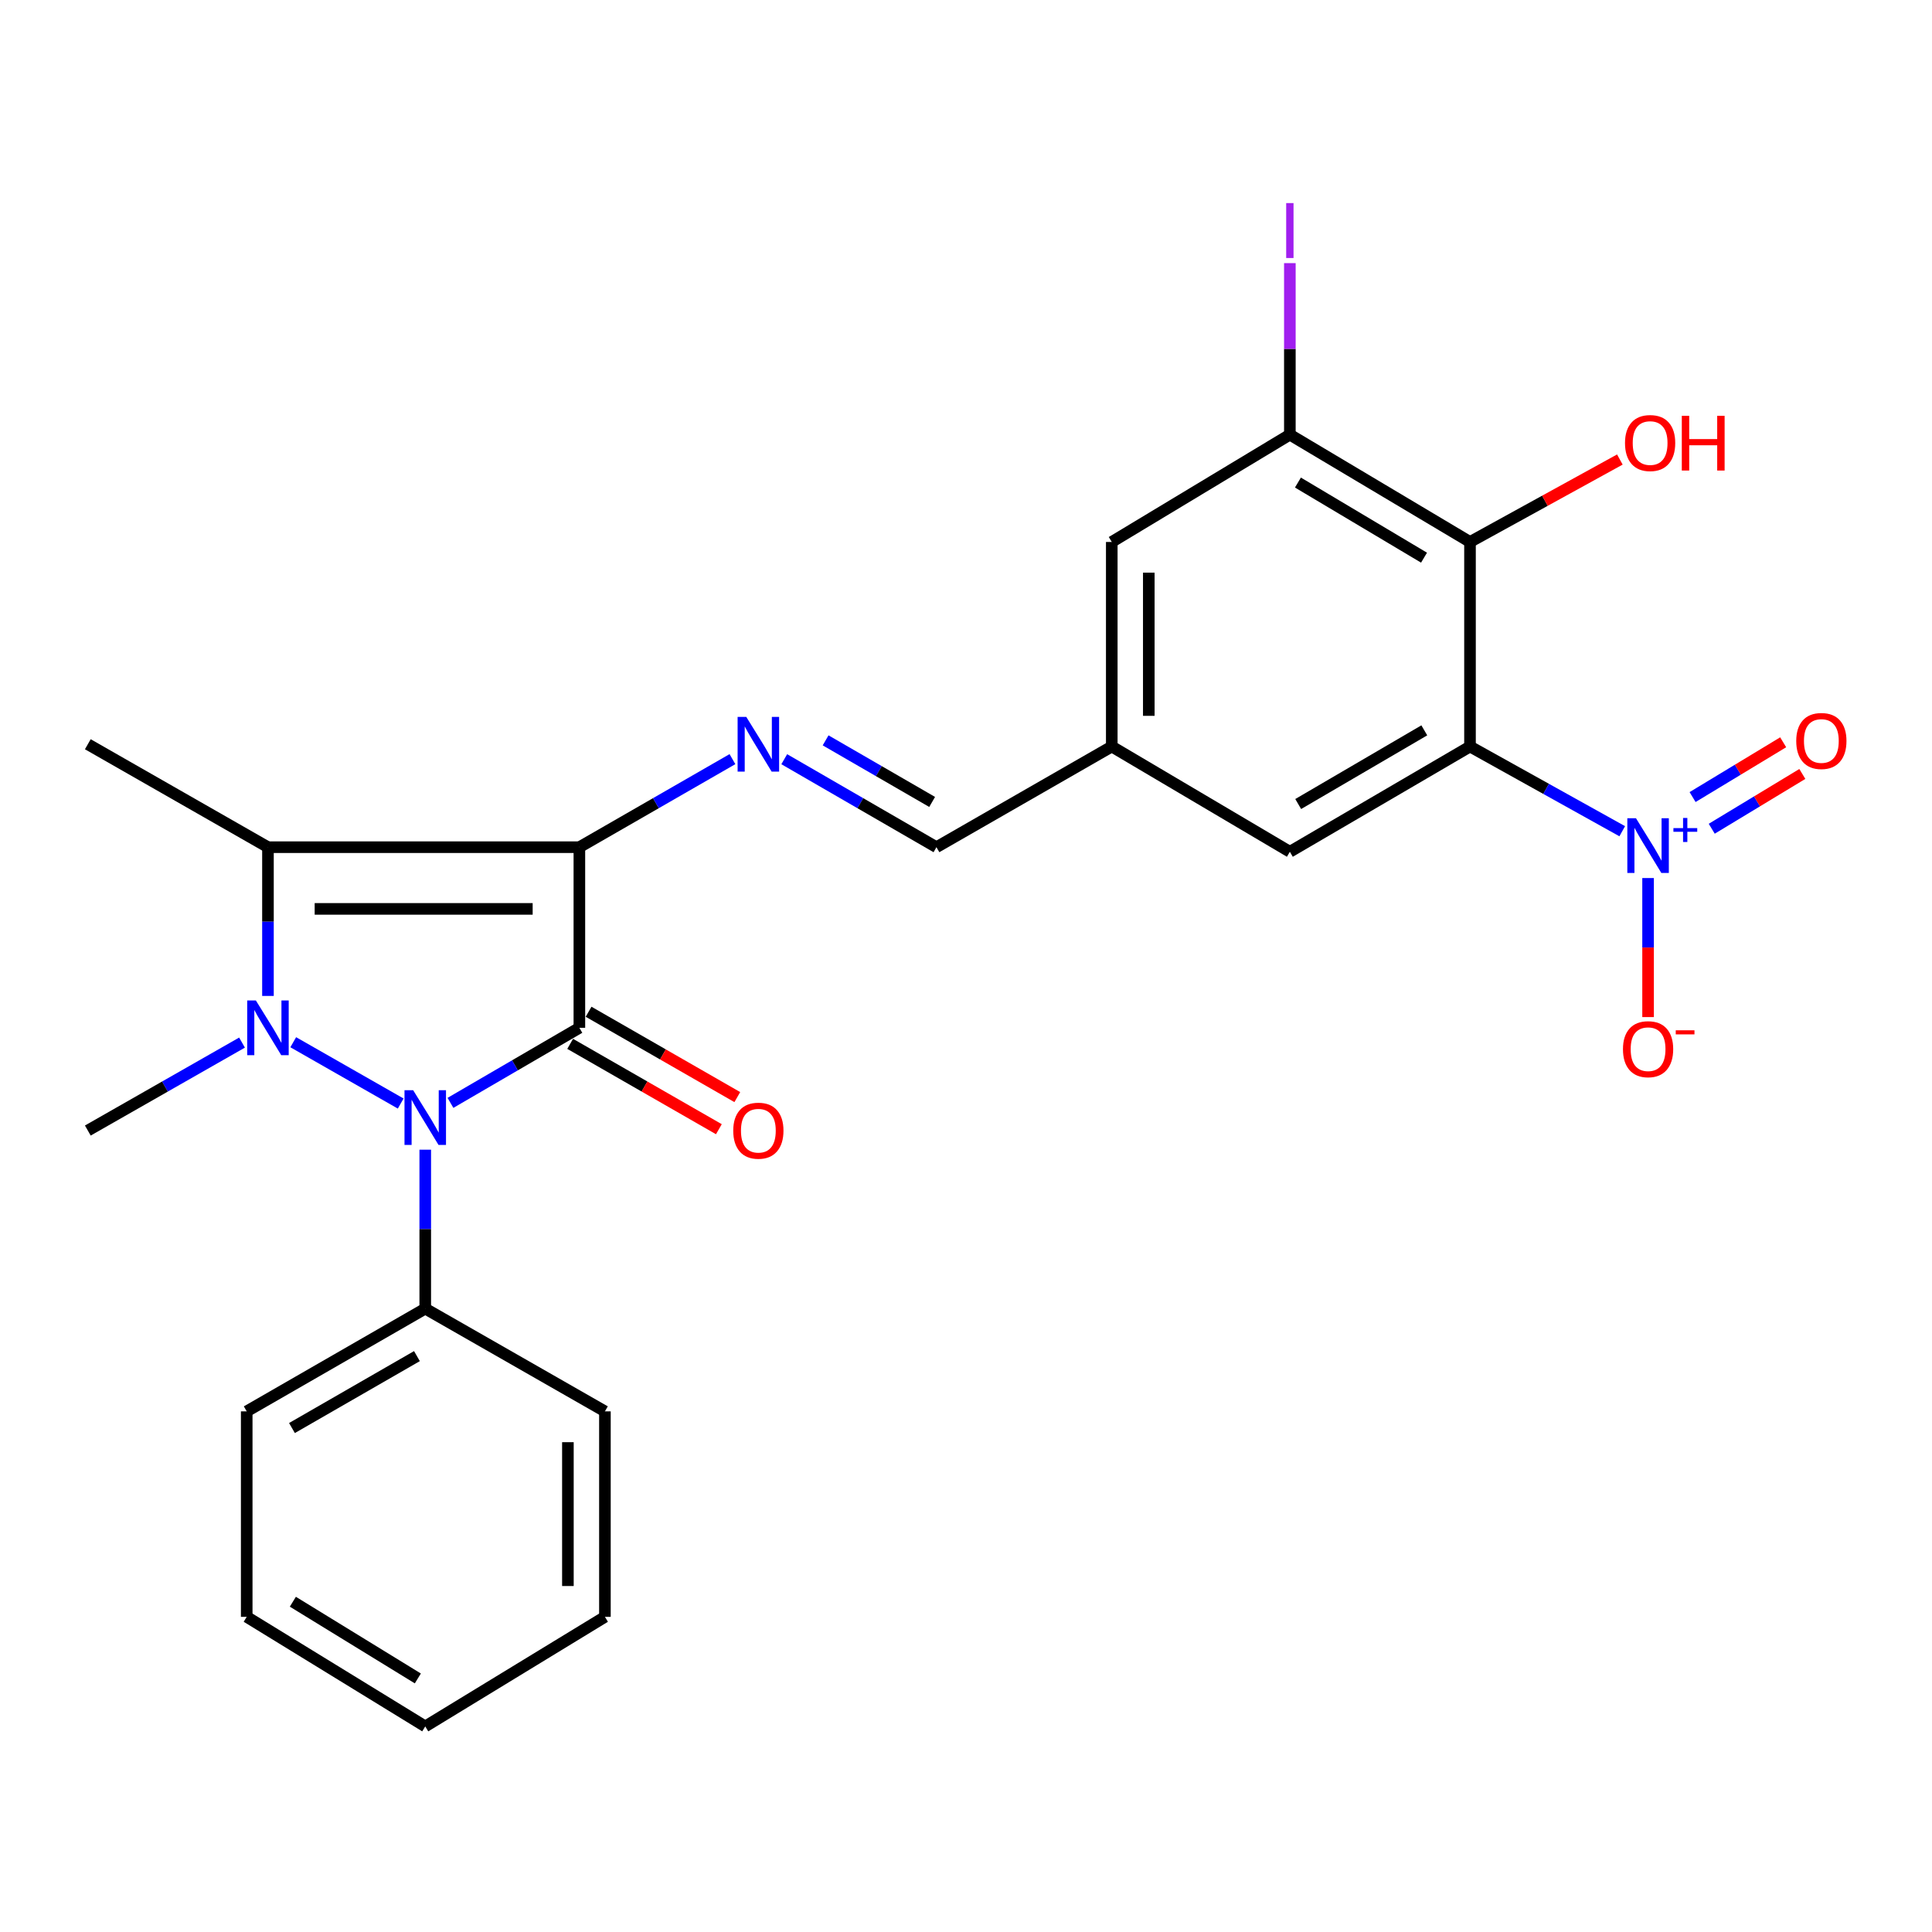 <?xml version='1.0' encoding='iso-8859-1'?>
<svg version='1.1' baseProfile='full'
              xmlns='http://www.w3.org/2000/svg'
                      xmlns:rdkit='http://www.rdkit.org/xml'
                      xmlns:xlink='http://www.w3.org/1999/xlink'
                  xml:space='preserve'
width='1000px' height='1000px' viewBox='0 0 1000 1000'>
<!-- END OF HEADER -->
<rect style='opacity:1.0;fill:#FFFFFF;stroke:none' width='1000' height='1000' x='0' y='0'> </rect>
<path class='bond-0' d='M 299.883,438.504 L 299.883,531.989' style='fill:none;fill-rule:evenodd;stroke:#000000;stroke-width:6px;stroke-linecap:butt;stroke-linejoin:miter;stroke-opacity:1' />
<path class='bond-3' d='M 299.883,438.504 L 138.695,438.504' style='fill:none;fill-rule:evenodd;stroke:#000000;stroke-width:6px;stroke-linecap:butt;stroke-linejoin:miter;stroke-opacity:1' />
<path class='bond-3' d='M 275.705,470.44 L 162.873,470.44' style='fill:none;fill-rule:evenodd;stroke:#000000;stroke-width:6px;stroke-linecap:butt;stroke-linejoin:miter;stroke-opacity:1' />
<path class='bond-6' d='M 299.883,438.504 L 339.499,415.717' style='fill:none;fill-rule:evenodd;stroke:#000000;stroke-width:6px;stroke-linecap:butt;stroke-linejoin:miter;stroke-opacity:1' />
<path class='bond-6' d='M 339.499,415.717 L 379.115,392.93' style='fill:none;fill-rule:evenodd;stroke:#0000FF;stroke-width:6px;stroke-linecap:butt;stroke-linejoin:miter;stroke-opacity:1' />
<path class='bond-2' d='M 299.883,531.989 L 266.52,551.418' style='fill:none;fill-rule:evenodd;stroke:#000000;stroke-width:6px;stroke-linecap:butt;stroke-linejoin:miter;stroke-opacity:1' />
<path class='bond-2' d='M 266.52,551.418 L 233.156,570.846' style='fill:none;fill-rule:evenodd;stroke:#0000FF;stroke-width:6px;stroke-linecap:butt;stroke-linejoin:miter;stroke-opacity:1' />
<path class='bond-9' d='M 295.114,540.299 L 333.601,562.388' style='fill:none;fill-rule:evenodd;stroke:#000000;stroke-width:6px;stroke-linecap:butt;stroke-linejoin:miter;stroke-opacity:1' />
<path class='bond-9' d='M 333.601,562.388 L 372.088,584.477' style='fill:none;fill-rule:evenodd;stroke:#FF0000;stroke-width:6px;stroke-linecap:butt;stroke-linejoin:miter;stroke-opacity:1' />
<path class='bond-9' d='M 304.652,523.68 L 343.139,545.769' style='fill:none;fill-rule:evenodd;stroke:#000000;stroke-width:6px;stroke-linecap:butt;stroke-linejoin:miter;stroke-opacity:1' />
<path class='bond-9' d='M 343.139,545.769 L 381.626,567.859' style='fill:none;fill-rule:evenodd;stroke:#FF0000;stroke-width:6px;stroke-linecap:butt;stroke-linejoin:miter;stroke-opacity:1' />
<path class='bond-1' d='M 138.695,515.492 L 138.695,476.998' style='fill:none;fill-rule:evenodd;stroke:#0000FF;stroke-width:6px;stroke-linecap:butt;stroke-linejoin:miter;stroke-opacity:1' />
<path class='bond-1' d='M 138.695,476.998 L 138.695,438.504' style='fill:none;fill-rule:evenodd;stroke:#000000;stroke-width:6px;stroke-linecap:butt;stroke-linejoin:miter;stroke-opacity:1' />
<path class='bond-17' d='M 125.271,539.644 L 85.363,562.403' style='fill:none;fill-rule:evenodd;stroke:#0000FF;stroke-width:6px;stroke-linecap:butt;stroke-linejoin:miter;stroke-opacity:1' />
<path class='bond-17' d='M 85.363,562.403 L 45.455,585.162' style='fill:none;fill-rule:evenodd;stroke:#000000;stroke-width:6px;stroke-linecap:butt;stroke-linejoin:miter;stroke-opacity:1' />
<path class='bond-26' d='M 151.778,539.455 L 207.402,571.194' style='fill:none;fill-rule:evenodd;stroke:#0000FF;stroke-width:6px;stroke-linecap:butt;stroke-linejoin:miter;stroke-opacity:1' />
<path class='bond-12' d='M 220.109,595.077 L 220.109,636.207' style='fill:none;fill-rule:evenodd;stroke:#0000FF;stroke-width:6px;stroke-linecap:butt;stroke-linejoin:miter;stroke-opacity:1' />
<path class='bond-12' d='M 220.109,636.207 L 220.109,677.338' style='fill:none;fill-rule:evenodd;stroke:#000000;stroke-width:6px;stroke-linecap:butt;stroke-linejoin:miter;stroke-opacity:1' />
<path class='bond-20' d='M 138.695,438.504 L 45.455,385.215' style='fill:none;fill-rule:evenodd;stroke:#000000;stroke-width:6px;stroke-linecap:butt;stroke-linejoin:miter;stroke-opacity:1' />
<path class='bond-4' d='M 760.869,386.397 L 667.628,440.878' style='fill:none;fill-rule:evenodd;stroke:#000000;stroke-width:6px;stroke-linecap:butt;stroke-linejoin:miter;stroke-opacity:1' />
<path class='bond-4' d='M 737.216,378.025 L 671.947,416.162' style='fill:none;fill-rule:evenodd;stroke:#000000;stroke-width:6px;stroke-linecap:butt;stroke-linejoin:miter;stroke-opacity:1' />
<path class='bond-5' d='M 760.869,386.397 L 800.268,408.319' style='fill:none;fill-rule:evenodd;stroke:#000000;stroke-width:6px;stroke-linecap:butt;stroke-linejoin:miter;stroke-opacity:1' />
<path class='bond-5' d='M 800.268,408.319 L 839.667,430.241' style='fill:none;fill-rule:evenodd;stroke:#0000FF;stroke-width:6px;stroke-linecap:butt;stroke-linejoin:miter;stroke-opacity:1' />
<path class='bond-27' d='M 760.869,386.397 L 760.869,280.521' style='fill:none;fill-rule:evenodd;stroke:#000000;stroke-width:6px;stroke-linecap:butt;stroke-linejoin:miter;stroke-opacity:1' />
<path class='bond-11' d='M 853.044,454.477 L 853.044,490.46' style='fill:none;fill-rule:evenodd;stroke:#0000FF;stroke-width:6px;stroke-linecap:butt;stroke-linejoin:miter;stroke-opacity:1' />
<path class='bond-11' d='M 853.044,490.46 L 853.044,526.443' style='fill:none;fill-rule:evenodd;stroke:#FF0000;stroke-width:6px;stroke-linecap:butt;stroke-linejoin:miter;stroke-opacity:1' />
<path class='bond-14' d='M 885.996,428.954 L 909.44,414.776' style='fill:none;fill-rule:evenodd;stroke:#0000FF;stroke-width:6px;stroke-linecap:butt;stroke-linejoin:miter;stroke-opacity:1' />
<path class='bond-14' d='M 909.44,414.776 L 932.885,400.598' style='fill:none;fill-rule:evenodd;stroke:#FF0000;stroke-width:6px;stroke-linecap:butt;stroke-linejoin:miter;stroke-opacity:1' />
<path class='bond-14' d='M 876.08,412.558 L 899.525,398.38' style='fill:none;fill-rule:evenodd;stroke:#0000FF;stroke-width:6px;stroke-linecap:butt;stroke-linejoin:miter;stroke-opacity:1' />
<path class='bond-14' d='M 899.525,398.38 L 922.969,384.202' style='fill:none;fill-rule:evenodd;stroke:#FF0000;stroke-width:6px;stroke-linecap:butt;stroke-linejoin:miter;stroke-opacity:1' />
<path class='bond-13' d='M 405.929,392.963 L 445.316,415.734' style='fill:none;fill-rule:evenodd;stroke:#0000FF;stroke-width:6px;stroke-linecap:butt;stroke-linejoin:miter;stroke-opacity:1' />
<path class='bond-13' d='M 445.316,415.734 L 484.703,438.504' style='fill:none;fill-rule:evenodd;stroke:#000000;stroke-width:6px;stroke-linecap:butt;stroke-linejoin:miter;stroke-opacity:1' />
<path class='bond-13' d='M 427.335,383.206 L 454.906,399.145' style='fill:none;fill-rule:evenodd;stroke:#0000FF;stroke-width:6px;stroke-linecap:butt;stroke-linejoin:miter;stroke-opacity:1' />
<path class='bond-13' d='M 454.906,399.145 L 482.477,415.085' style='fill:none;fill-rule:evenodd;stroke:#000000;stroke-width:6px;stroke-linecap:butt;stroke-linejoin:miter;stroke-opacity:1' />
<path class='bond-7' d='M 760.869,280.521 L 667.628,224.974' style='fill:none;fill-rule:evenodd;stroke:#000000;stroke-width:6px;stroke-linecap:butt;stroke-linejoin:miter;stroke-opacity:1' />
<path class='bond-7' d='M 737.076,288.65 L 671.808,249.768' style='fill:none;fill-rule:evenodd;stroke:#000000;stroke-width:6px;stroke-linecap:butt;stroke-linejoin:miter;stroke-opacity:1' />
<path class='bond-18' d='M 760.869,280.521 L 799.653,259.184' style='fill:none;fill-rule:evenodd;stroke:#000000;stroke-width:6px;stroke-linecap:butt;stroke-linejoin:miter;stroke-opacity:1' />
<path class='bond-18' d='M 799.653,259.184 L 838.438,237.848' style='fill:none;fill-rule:evenodd;stroke:#FF0000;stroke-width:6px;stroke-linecap:butt;stroke-linejoin:miter;stroke-opacity:1' />
<path class='bond-8' d='M 667.628,224.974 L 575.452,280.521' style='fill:none;fill-rule:evenodd;stroke:#000000;stroke-width:6px;stroke-linecap:butt;stroke-linejoin:miter;stroke-opacity:1' />
<path class='bond-19' d='M 667.628,224.974 L 667.628,180.584' style='fill:none;fill-rule:evenodd;stroke:#000000;stroke-width:6px;stroke-linecap:butt;stroke-linejoin:miter;stroke-opacity:1' />
<path class='bond-19' d='M 667.628,180.584 L 667.628,136.194' style='fill:none;fill-rule:evenodd;stroke:#A01EEF;stroke-width:6px;stroke-linecap:butt;stroke-linejoin:miter;stroke-opacity:1' />
<path class='bond-10' d='M 667.628,440.878 L 575.452,386.397' style='fill:none;fill-rule:evenodd;stroke:#000000;stroke-width:6px;stroke-linecap:butt;stroke-linejoin:miter;stroke-opacity:1' />
<path class='bond-21' d='M 220.109,677.338 L 127.699,730.52' style='fill:none;fill-rule:evenodd;stroke:#000000;stroke-width:6px;stroke-linecap:butt;stroke-linejoin:miter;stroke-opacity:1' />
<path class='bond-21' d='M 215.805,701.922 L 151.118,739.15' style='fill:none;fill-rule:evenodd;stroke:#000000;stroke-width:6px;stroke-linecap:butt;stroke-linejoin:miter;stroke-opacity:1' />
<path class='bond-22' d='M 220.109,677.338 L 313.104,730.52' style='fill:none;fill-rule:evenodd;stroke:#000000;stroke-width:6px;stroke-linecap:butt;stroke-linejoin:miter;stroke-opacity:1' />
<path class='bond-15' d='M 484.703,438.504 L 575.452,386.397' style='fill:none;fill-rule:evenodd;stroke:#000000;stroke-width:6px;stroke-linecap:butt;stroke-linejoin:miter;stroke-opacity:1' />
<path class='bond-16' d='M 575.452,386.397 L 575.452,280.521' style='fill:none;fill-rule:evenodd;stroke:#000000;stroke-width:6px;stroke-linecap:butt;stroke-linejoin:miter;stroke-opacity:1' />
<path class='bond-16' d='M 594.613,370.515 L 594.613,296.402' style='fill:none;fill-rule:evenodd;stroke:#000000;stroke-width:6px;stroke-linecap:butt;stroke-linejoin:miter;stroke-opacity:1' />
<path class='bond-24' d='M 127.699,730.52 L 127.699,836.876' style='fill:none;fill-rule:evenodd;stroke:#000000;stroke-width:6px;stroke-linecap:butt;stroke-linejoin:miter;stroke-opacity:1' />
<path class='bond-23' d='M 313.104,730.52 L 313.104,836.876' style='fill:none;fill-rule:evenodd;stroke:#000000;stroke-width:6px;stroke-linecap:butt;stroke-linejoin:miter;stroke-opacity:1' />
<path class='bond-23' d='M 293.943,746.474 L 293.943,820.922' style='fill:none;fill-rule:evenodd;stroke:#000000;stroke-width:6px;stroke-linecap:butt;stroke-linejoin:miter;stroke-opacity:1' />
<path class='bond-25' d='M 313.104,836.876 L 220.109,893.593' style='fill:none;fill-rule:evenodd;stroke:#000000;stroke-width:6px;stroke-linecap:butt;stroke-linejoin:miter;stroke-opacity:1' />
<path class='bond-28' d='M 127.699,836.876 L 220.109,893.593' style='fill:none;fill-rule:evenodd;stroke:#000000;stroke-width:6px;stroke-linecap:butt;stroke-linejoin:miter;stroke-opacity:1' />
<path class='bond-28' d='M 151.583,829.052 L 216.27,868.754' style='fill:none;fill-rule:evenodd;stroke:#000000;stroke-width:6px;stroke-linecap:butt;stroke-linejoin:miter;stroke-opacity:1' />
<path  class='atom-2' d='M 132.435 517.829
L 141.715 532.829
Q 142.635 534.309, 144.115 536.989
Q 145.595 539.669, 145.675 539.829
L 145.675 517.829
L 149.435 517.829
L 149.435 546.149
L 145.555 546.149
L 135.595 529.749
Q 134.435 527.829, 133.195 525.629
Q 131.995 523.429, 131.635 522.749
L 131.635 546.149
L 127.955 546.149
L 127.955 517.829
L 132.435 517.829
' fill='#0000FF'/>
<path  class='atom-3' d='M 213.849 564.285
L 223.129 579.285
Q 224.049 580.765, 225.529 583.445
Q 227.009 586.125, 227.089 586.285
L 227.089 564.285
L 230.849 564.285
L 230.849 592.605
L 226.969 592.605
L 217.009 576.205
Q 215.849 574.285, 214.609 572.085
Q 213.409 569.885, 213.049 569.205
L 213.049 592.605
L 209.369 592.605
L 209.369 564.285
L 213.849 564.285
' fill='#0000FF'/>
<path  class='atom-6' d='M 846.784 423.525
L 856.064 438.525
Q 856.984 440.005, 858.464 442.685
Q 859.944 445.365, 860.024 445.525
L 860.024 423.525
L 863.784 423.525
L 863.784 451.845
L 859.904 451.845
L 849.944 435.445
Q 848.784 433.525, 847.544 431.325
Q 846.344 429.125, 845.984 428.445
L 845.984 451.845
L 842.304 451.845
L 842.304 423.525
L 846.784 423.525
' fill='#0000FF'/>
<path  class='atom-6' d='M 866.16 428.629
L 871.15 428.629
L 871.15 423.376
L 873.368 423.376
L 873.368 428.629
L 878.489 428.629
L 878.489 430.53
L 873.368 430.53
L 873.368 435.81
L 871.15 435.81
L 871.15 430.53
L 866.16 430.53
L 866.16 428.629
' fill='#0000FF'/>
<path  class='atom-7' d='M 386.267 371.055
L 395.547 386.055
Q 396.467 387.535, 397.947 390.215
Q 399.427 392.895, 399.507 393.055
L 399.507 371.055
L 403.267 371.055
L 403.267 399.375
L 399.387 399.375
L 389.427 382.975
Q 388.267 381.055, 387.027 378.855
Q 385.827 376.655, 385.467 375.975
L 385.467 399.375
L 381.787 399.375
L 381.787 371.055
L 386.267 371.055
' fill='#0000FF'/>
<path  class='atom-10' d='M 379.527 585.242
Q 379.527 578.442, 382.887 574.642
Q 386.247 570.842, 392.527 570.842
Q 398.807 570.842, 402.167 574.642
Q 405.527 578.442, 405.527 585.242
Q 405.527 592.122, 402.127 596.042
Q 398.727 599.922, 392.527 599.922
Q 386.287 599.922, 382.887 596.042
Q 379.527 592.162, 379.527 585.242
M 392.527 596.722
Q 396.847 596.722, 399.167 593.842
Q 401.527 590.922, 401.527 585.242
Q 401.527 579.682, 399.167 576.882
Q 396.847 574.042, 392.527 574.042
Q 388.207 574.042, 385.847 576.842
Q 383.527 579.642, 383.527 585.242
Q 383.527 590.962, 385.847 593.842
Q 388.207 596.722, 392.527 596.722
' fill='#FF0000'/>
<path  class='atom-12' d='M 840.044 543.055
Q 840.044 536.255, 843.404 532.455
Q 846.764 528.655, 853.044 528.655
Q 859.324 528.655, 862.684 532.455
Q 866.044 536.255, 866.044 543.055
Q 866.044 549.935, 862.644 553.855
Q 859.244 557.735, 853.044 557.735
Q 846.804 557.735, 843.404 553.855
Q 840.044 549.975, 840.044 543.055
M 853.044 554.535
Q 857.364 554.535, 859.684 551.655
Q 862.044 548.735, 862.044 543.055
Q 862.044 537.495, 859.684 534.695
Q 857.364 531.855, 853.044 531.855
Q 848.724 531.855, 846.364 534.655
Q 844.044 537.455, 844.044 543.055
Q 844.044 548.775, 846.364 551.655
Q 848.724 554.535, 853.044 554.535
' fill='#FF0000'/>
<path  class='atom-12' d='M 867.364 533.278
L 877.053 533.278
L 877.053 535.39
L 867.364 535.39
L 867.364 533.278
' fill='#FF0000'/>
<path  class='atom-15' d='M 929.729 383.528
Q 929.729 376.728, 933.089 372.928
Q 936.449 369.128, 942.729 369.128
Q 949.009 369.128, 952.369 372.928
Q 955.729 376.728, 955.729 383.528
Q 955.729 390.408, 952.329 394.328
Q 948.929 398.208, 942.729 398.208
Q 936.489 398.208, 933.089 394.328
Q 929.729 390.448, 929.729 383.528
M 942.729 395.008
Q 947.049 395.008, 949.369 392.128
Q 951.729 389.208, 951.729 383.528
Q 951.729 377.968, 949.369 375.168
Q 947.049 372.328, 942.729 372.328
Q 938.409 372.328, 936.049 375.128
Q 933.729 377.928, 933.729 383.528
Q 933.729 389.248, 936.049 392.128
Q 938.409 395.008, 942.729 395.008
' fill='#FF0000'/>
<path  class='atom-19' d='M 841.098 229.312
Q 841.098 222.512, 844.458 218.712
Q 847.818 214.912, 854.098 214.912
Q 860.378 214.912, 863.738 218.712
Q 867.098 222.512, 867.098 229.312
Q 867.098 236.192, 863.698 240.112
Q 860.298 243.992, 854.098 243.992
Q 847.858 243.992, 844.458 240.112
Q 841.098 236.232, 841.098 229.312
M 854.098 240.792
Q 858.418 240.792, 860.738 237.912
Q 863.098 234.992, 863.098 229.312
Q 863.098 223.752, 860.738 220.952
Q 858.418 218.112, 854.098 218.112
Q 849.778 218.112, 847.418 220.912
Q 845.098 223.712, 845.098 229.312
Q 845.098 235.032, 847.418 237.912
Q 849.778 240.792, 854.098 240.792
' fill='#FF0000'/>
<path  class='atom-19' d='M 870.498 215.232
L 874.338 215.232
L 874.338 227.272
L 888.818 227.272
L 888.818 215.232
L 892.658 215.232
L 892.658 243.552
L 888.818 243.552
L 888.818 230.472
L 874.338 230.472
L 874.338 243.552
L 870.498 243.552
L 870.498 215.232
' fill='#FF0000'/>
<path  class='atom-20' d='M 665.728 105.113
L 669.528 105.113
L 669.528 133.553
L 665.728 133.553
L 665.728 105.113
' fill='#A01EEF'/>
</svg>
